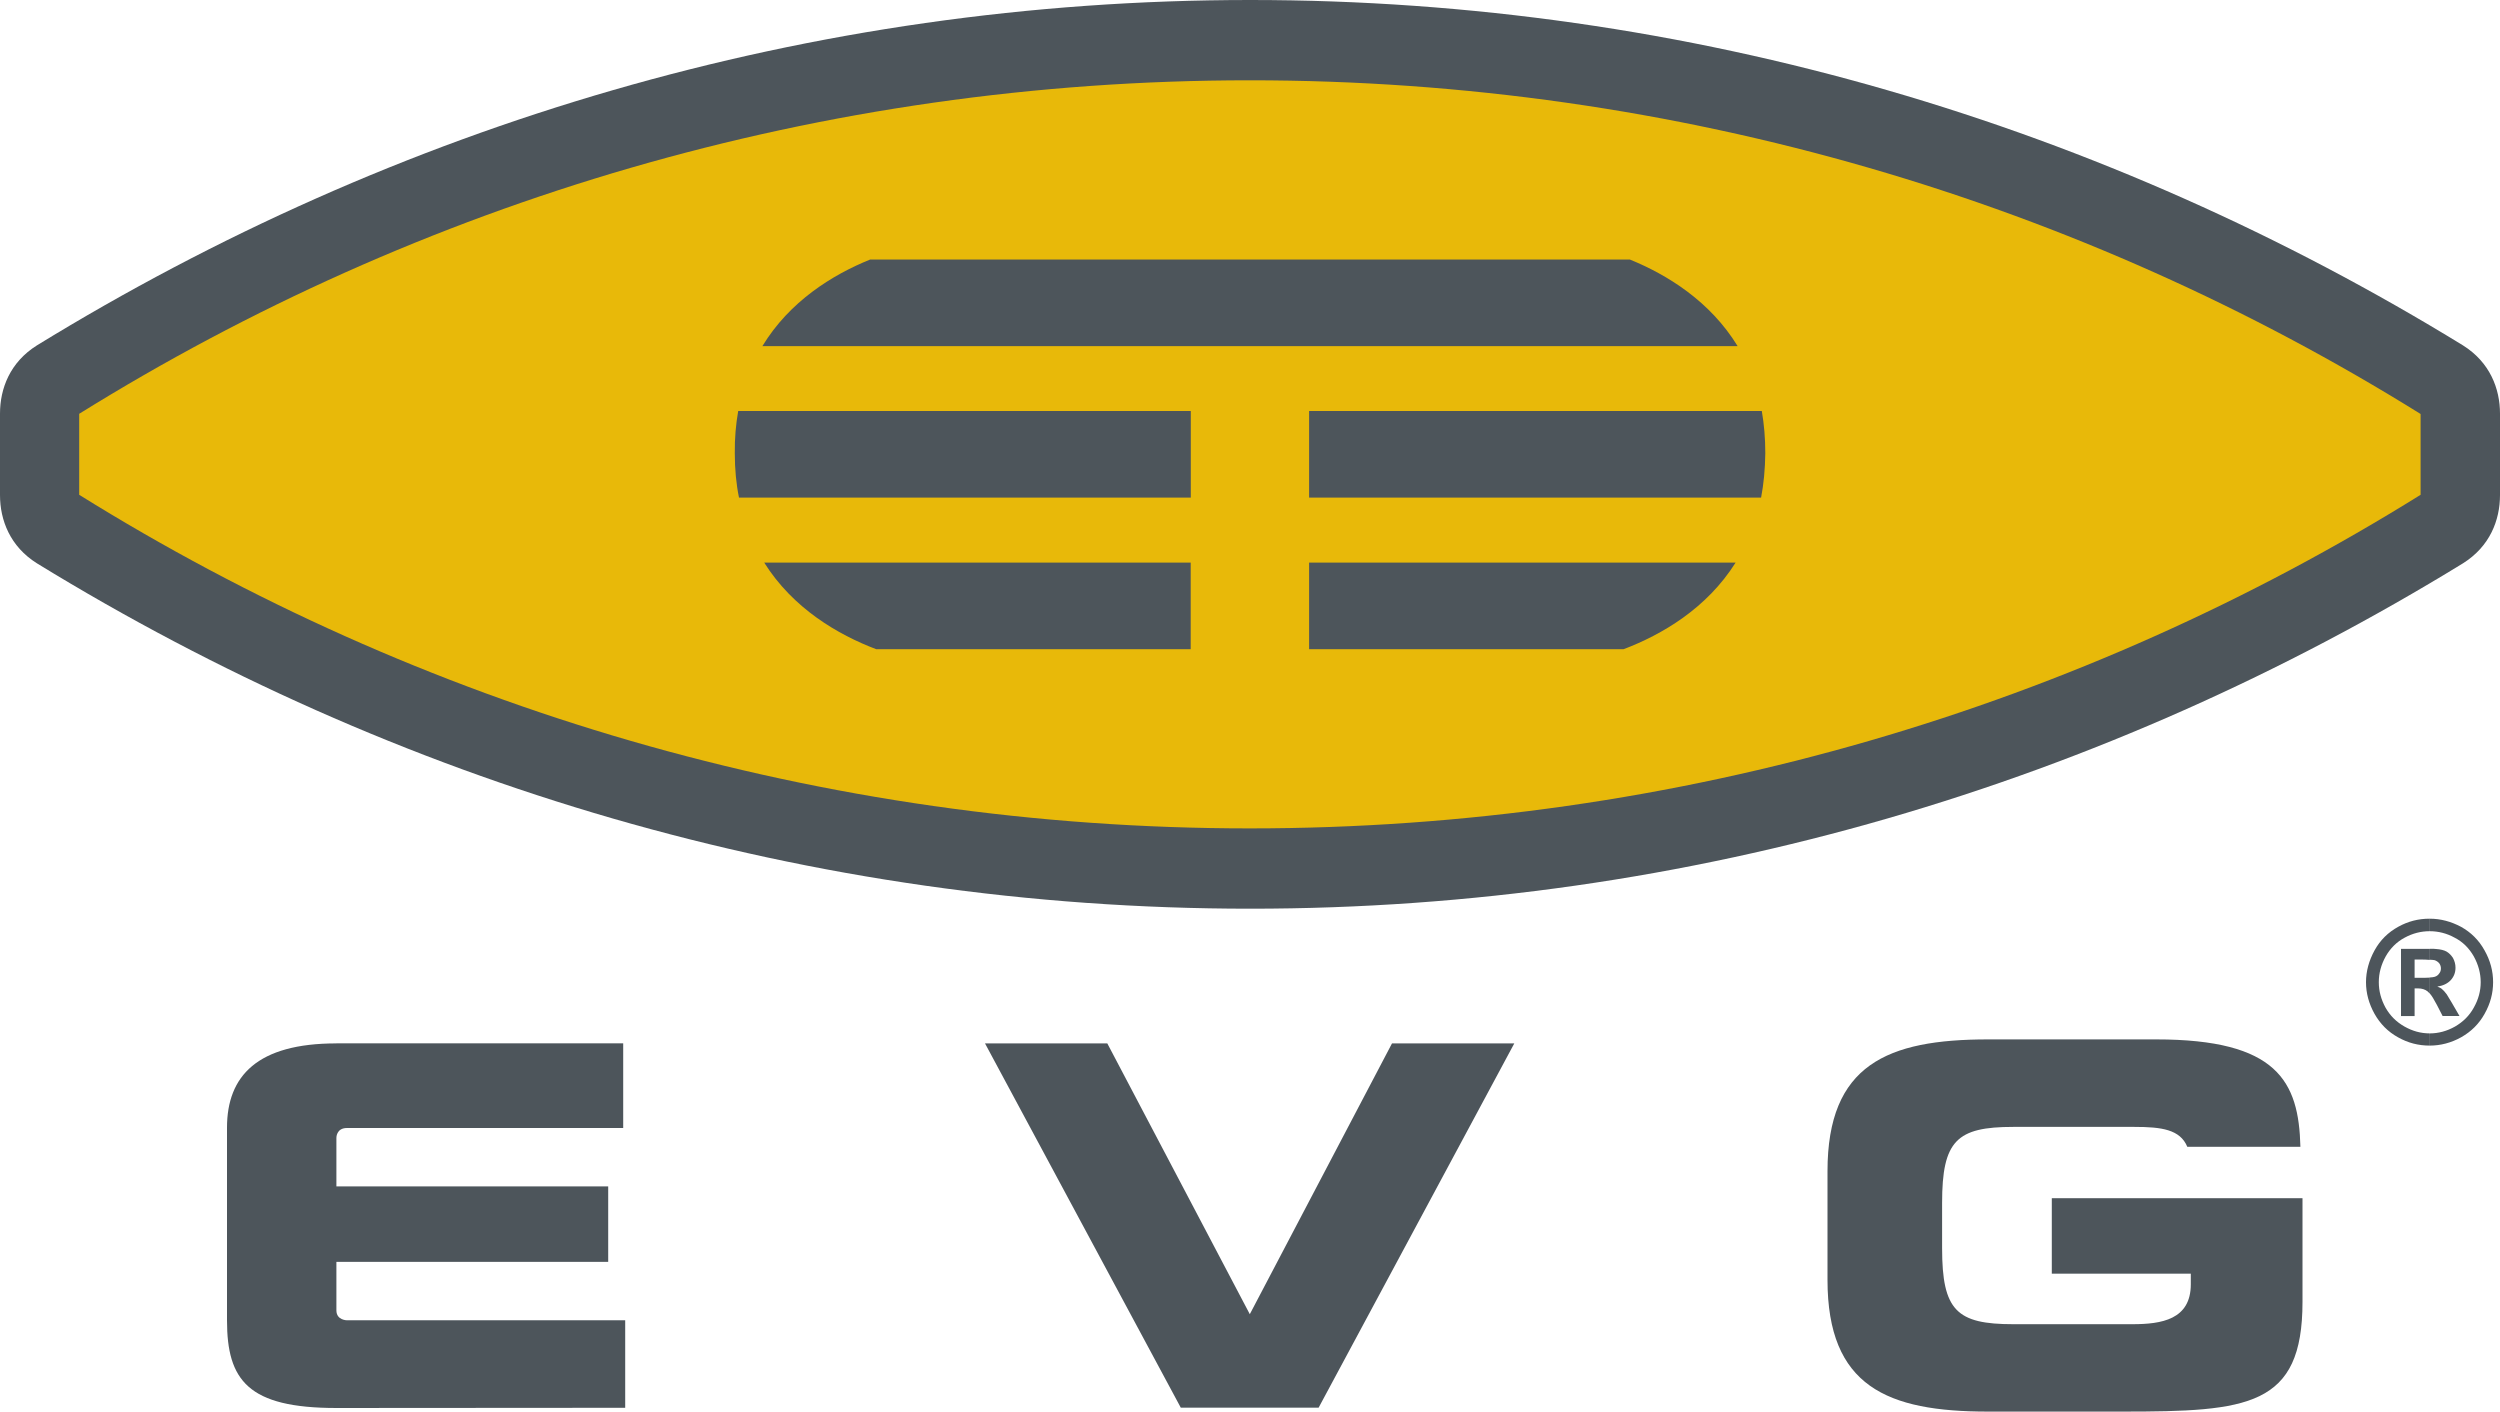 <?xml version="1.0" encoding="UTF-8"?><svg id="Layer_1" xmlns="http://www.w3.org/2000/svg" viewBox="0 0 250 141.18"><defs><style>.cls-1{fill:#e8b909;}.cls-1,.cls-2{fill-rule:evenodd;stroke-width:0px;}.cls-2{fill:#4d555b;}</style></defs><path class="cls-2" d="m125.02,90.87c44.05,0,85.43-12.54,121.28-34.54,2.68-1.68,3.7-4.3,3.7-6.83v-8.13c0-2.52-1.02-5.15-3.7-6.83C210.45,12.54,169.07,0,125.02,0S39.53,12.54,3.69,34.54c-2.68,1.68-3.69,4.3-3.69,6.83v8.13c0,2.52,1.01,5.15,3.69,6.83,35.85,22,77.27,34.54,121.33,34.54Z"/><path class="cls-1" d="m125,82.84c42.95,0,83.09-12.21,117.06-33.36v-8.08C208.09,20.25,167.94,8.03,124.98,8.03S41.9,20.25,7.92,41.38v8.1c33.98,21.15,74.11,33.36,117.08,33.36Z"/><path class="cls-2" d="m162.36,64.92h-31.45v-8.66h42.65c-2.89,4.6-7.39,7.21-11.2,8.66Z"/><path class="cls-2" d="m73.81,41.1h45.27v8.66h-45.18c-.28-1.36-.42-2.84-.42-4.43-.02-1.52.11-2.91.34-4.23Z"/><path class="cls-2" d="m76.42,56.26h42.65v8.66h-31.45c-3.81-1.45-8.31-4.06-11.2-8.66Z"/><path class="cls-2" d="m162.98,25.95c3.76,1.53,8.04,4.18,10.78,8.66h-97.52c2.72-4.48,7-7.13,10.78-8.66h75.96Z"/><path class="cls-2" d="m176.1,49.76h-45.19v-8.66h45.27c.23,1.32.35,2.72.35,4.23-.02,1.59-.16,3.07-.42,4.43Z"/><polygon class="cls-2" points="118.08 140.77 131.86 140.77 151.43 104.34 139.2 104.34 124.98 131.42 110.73 104.34 98.5 104.34 118.08 140.77"/><path class="cls-2" d="m182.75,128v-10.88c0-10.65,5.98-13.18,16.05-13.18h16.81c12.12,0,14.27,4.18,14.43,10.74h-11.31c-.72-1.73-2.56-1.99-5.29-1.99h-12.12c-5.64,0-7.11,1.36-7.11,7.6v4.53c0,6.24,1.46,7.6,7.11,7.6h11.92c2.91,0,5.84-.46,5.84-3.99v-1.06h-13.9v-7.55h25.07v10.37c0,10.48-5.43,10.97-18.01,10.97h-13.44c-10.07,0-16.05-2.5-16.05-13.18Z"/><path class="cls-2" d="m33.64,104.33h28.68v8.47h-27.62c-1.09,0-1.06.99-1.06.99,0-1.01,0,4.85,0,4.85h27.18v7.55h-27.18v4.85c0,.99,1.06.99,1.06.99-1.09,0,27.82,0,27.82,0v8.75l-28.88.02c-8.84,0-10.94-2.77-10.94-8.77v-19.26c0-5.19,3.05-8.43,10.94-8.43Z"/><path class="cls-2" d="m242.98,91.87c1.08,0,2.12.28,3.12.81.99.55,1.78,1.32,2.35,2.35.58,1.02.86,2.08.86,3.19s-.28,2.15-.85,3.16c-.56,1.01-1.34,1.78-2.35,2.35-.99.55-2.05.83-3.14.83v-1.22c.88,0,1.73-.23,2.54-.69.79-.46,1.43-1.08,1.87-1.89.46-.81.69-1.66.69-2.54s-.23-1.75-.69-2.58c-.46-.81-1.09-1.45-1.91-1.87-.79-.44-1.64-.65-2.5-.65v-1.25h0Zm0,7.48c.21.23.44.64.72,1.16l.56,1.09h1.69l-.79-1.36c-.28-.48-.44-.74-.49-.81-.19-.26-.35-.42-.46-.51-.11-.11-.26-.18-.48-.26.58-.09,1.02-.3,1.34-.64.32-.35.48-.76.48-1.25,0-.35-.09-.67-.25-.97-.18-.28-.39-.49-.64-.64-.25-.14-.6-.23-1.06-.26-.07-.02-.28-.02-.64-.02v1.09c.23,0,.41.04.51.05.19.07.35.18.46.32.11.16.16.32.16.51s-.05.35-.18.51c-.11.16-.25.26-.44.32-.11.04-.26.05-.51.07v1.59h0Zm-.02-7.48h.02v1.25h0c-.88,0-1.71.21-2.52.65-.79.42-1.43,1.06-1.89,1.87-.46.83-.69,1.68-.69,2.58s.23,1.73.67,2.54c.46.81,1.08,1.43,1.89,1.89s1.64.69,2.54.69h0v1.22h-.02c-1.11,0-2.15-.26-3.16-.83-1.01-.56-1.78-1.34-2.35-2.35-.56-1.01-.85-2.06-.85-3.16s.3-2.17.86-3.19c.56-1.02,1.36-1.8,2.36-2.35.99-.55,2.03-.81,3.12-.81h0Zm.02,3.02h-2.88v6.72h1.36v-2.77h.35c.39,0,.71.11.95.3.05.05.12.11.21.21v-1.59c-.25.02-.56.02-.95.02h-.56v-1.83h.56c.39,0,.71.02.95.04v-1.09h0Z"/></svg>